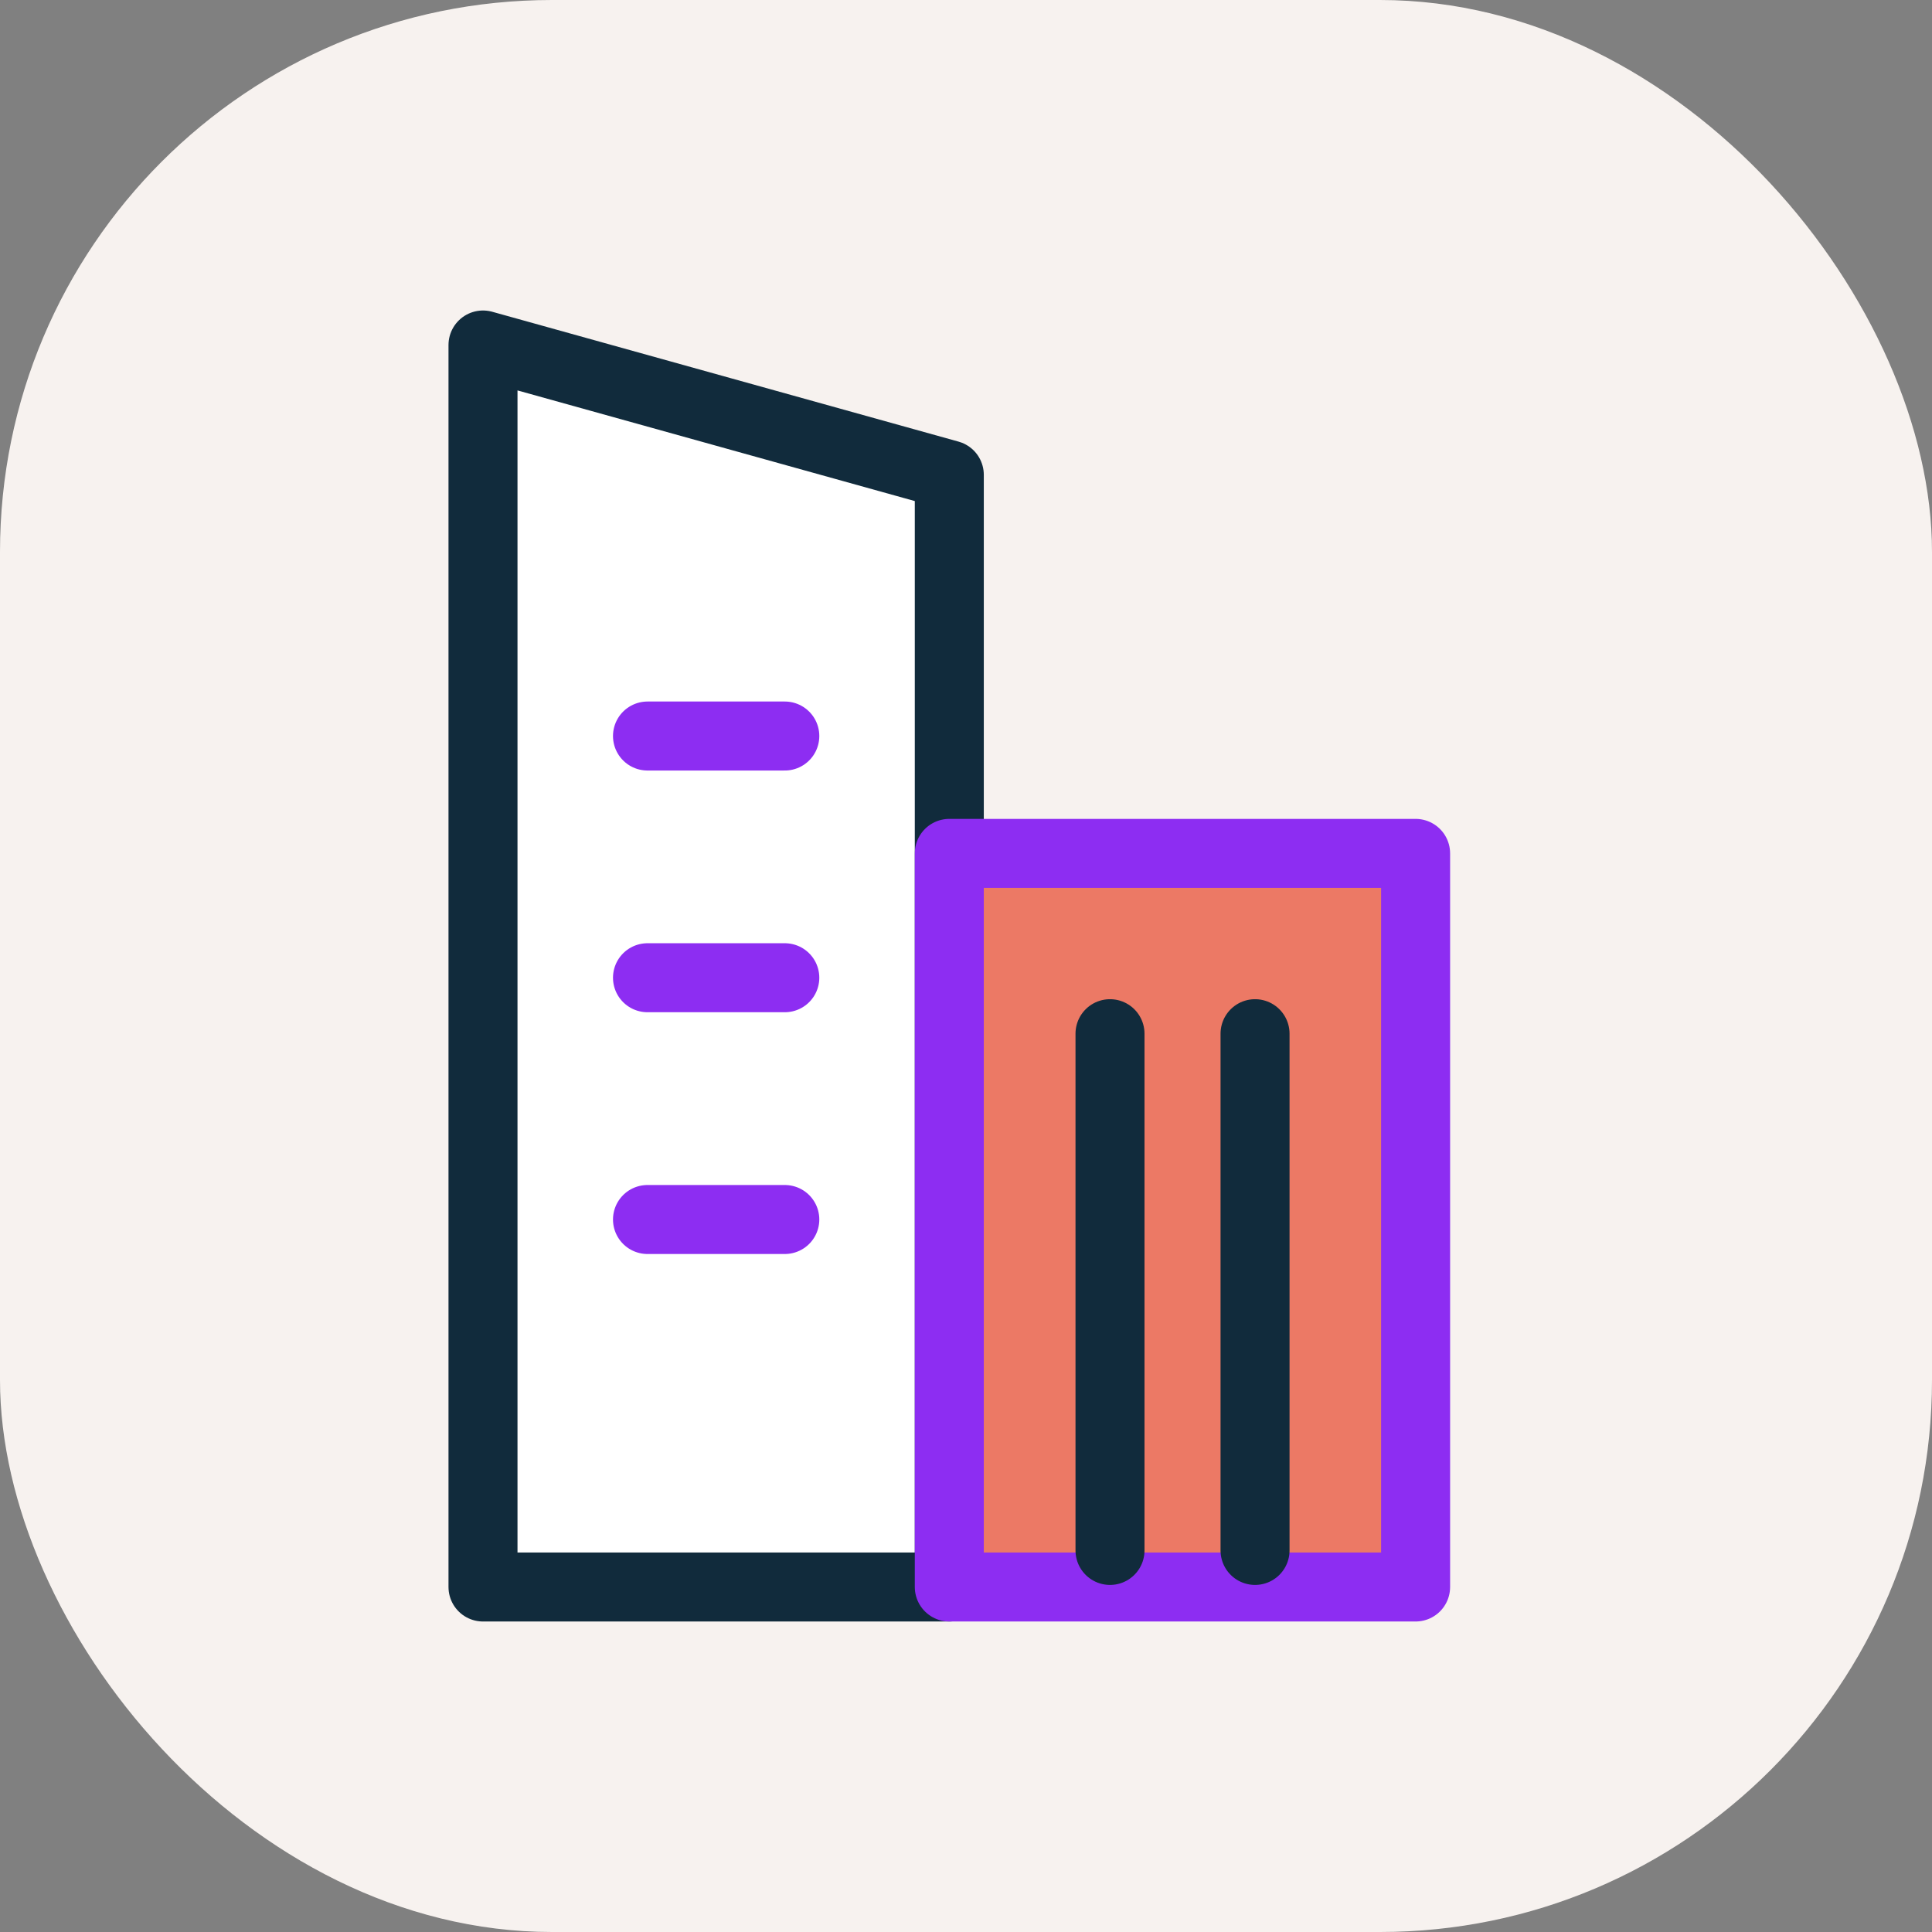 <svg width="28" height="28" viewBox="0 0 28 28" fill="none" xmlns="http://www.w3.org/2000/svg">
<rect x="0" y="0" width="28" height="28" fill="#808080" stroke="none"/>
<rect width="28" height="28" rx="8" fill="#F7F2EF"/>
<path fill-rule="evenodd" clip-rule="evenodd" d="M13.758 23H7V5L13.758 6.882V23Z" fill="white" stroke="#112B3C" stroke-linecap="round" stroke-linejoin="round"/>
<path fill-rule="evenodd" clip-rule="evenodd" d="M20.516 23H13.758V12.368H20.516V23Z" fill="#EC7965" stroke="#8D2DF2" stroke-linecap="round" stroke-linejoin="round"/>
<path d="M11.374 17.674H9.384" stroke="#8D2DF2" stroke-linecap="round" stroke-linejoin="round"/>
<path d="M11.374 14.17H9.384" stroke="#8D2DF2" stroke-linecap="round" stroke-linejoin="round"/>
<path d="M11.374 10.667H9.384" stroke="#8D2DF2" stroke-linecap="round" stroke-linejoin="round"/>
<path d="M18.189 14.981V22.47" stroke="#112B3C" stroke-linecap="round" stroke-linejoin="round"/>
<path d="M16.087 14.981V22.47" stroke="#112B3C" stroke-linecap="round" stroke-linejoin="round"/>
</svg>

